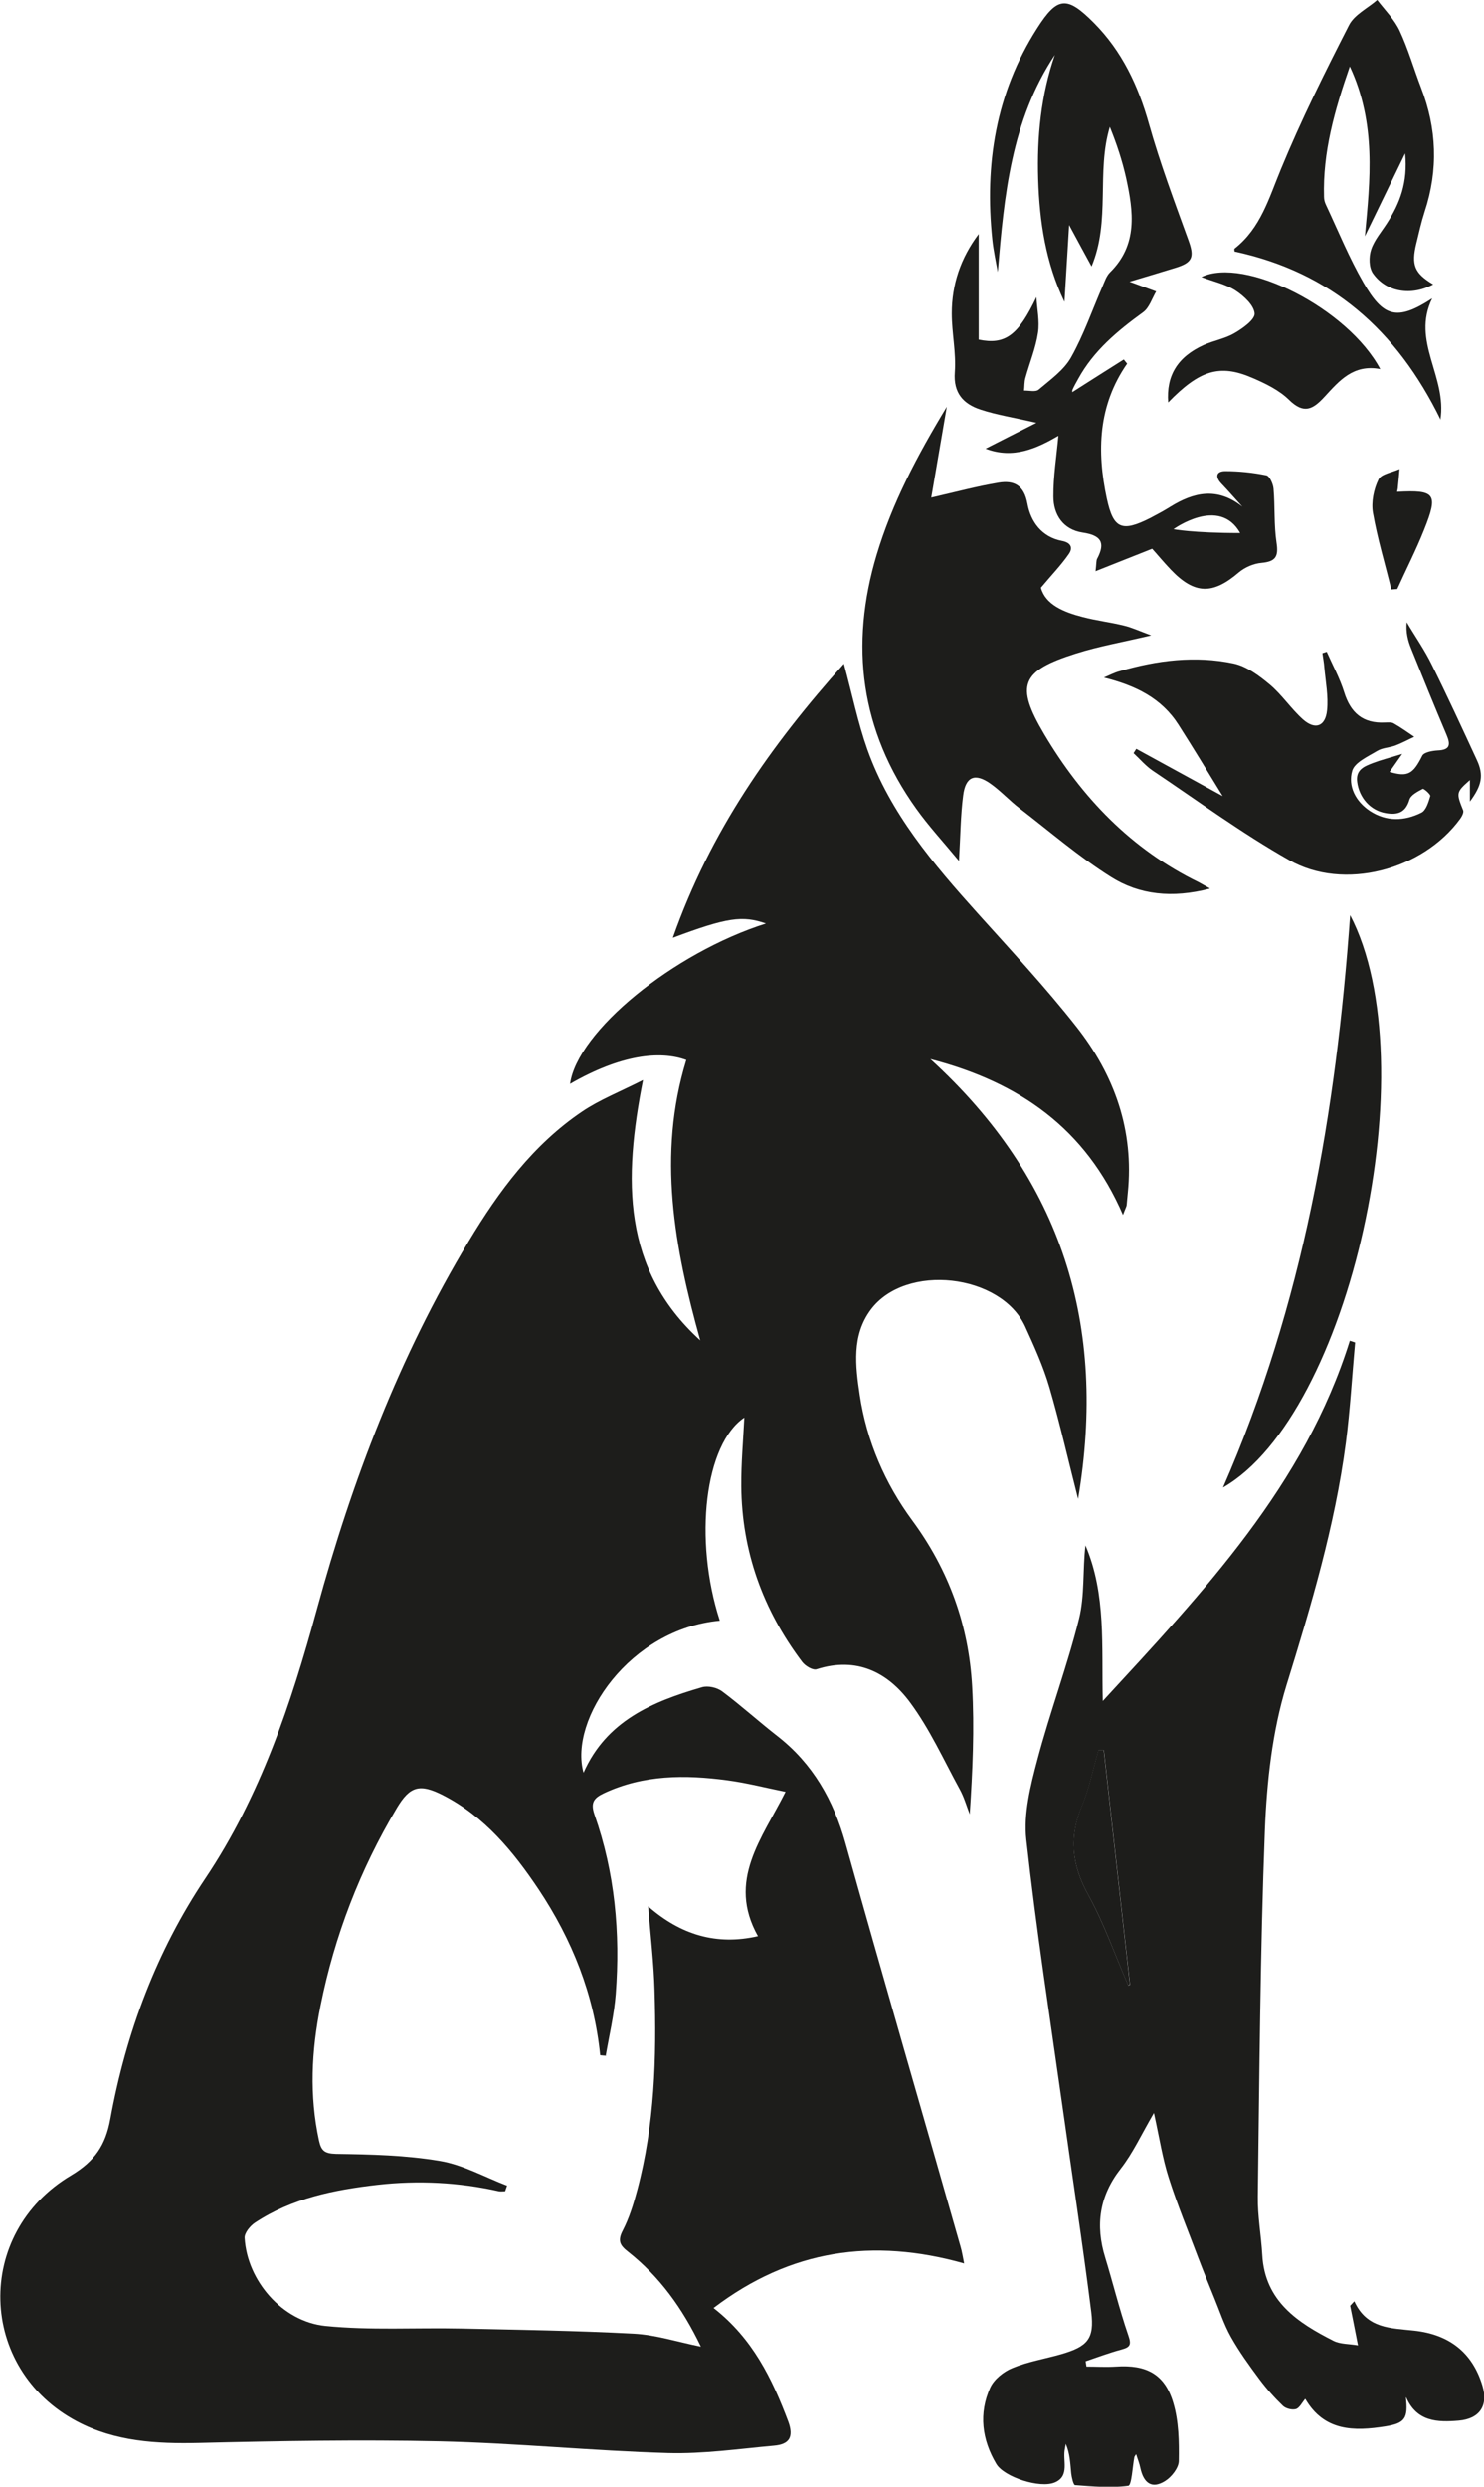 <?xml version="1.0" encoding="UTF-8"?>
<svg id="_Слой_1" data-name="Слой 1" xmlns="http://www.w3.org/2000/svg" viewBox="0 0 92.57 155.02">
  <defs>
    <style>
      .cls-1 {
        fill: #1d1d1b;
      }
    </style>
  </defs>
  <path class="cls-1" d="m58.02,66.01c8.26,7.52,11.05,16.64,9.23,27.43-.62-2.42-1.13-4.69-1.78-6.92-.38-1.31-.95-2.57-1.52-3.82-1.51-3.3-7.46-3.97-9.63-1.06-1.2,1.61-.96,3.51-.69,5.33.43,2.86,1.57,5.5,3.28,7.82,2.29,3.11,3.52,6.55,3.73,10.33.15,2.64.03,5.29-.15,7.98-.2-.52-.35-1.06-.62-1.55-1-1.83-1.87-3.76-3.1-5.42-1.39-1.88-3.33-2.87-5.83-2.07-.24.08-.72-.21-.91-.47-2.44-3.24-3.76-6.89-3.79-10.95-.01-1.44.12-2.87.19-4.27-2.45,1.64-3.18,7.56-1.53,12.66-5.62.51-9.43,6.16-8.5,9.48,1.43-3.24,4.32-4.44,7.39-5.33.37-.11.94.02,1.26.26,1.19.89,2.29,1.89,3.46,2.8,2.2,1.72,3.47,3.97,4.22,6.63,2.35,8.4,4.79,16.77,7.18,25.16.1.33.15.68.23,1.07-5.68-1.6-10.83-.87-15.63,2.78,2.44,1.9,3.65,4.4,4.65,7.05.38,1.01.06,1.45-.88,1.53-2.2.2-4.41.52-6.6.46-4.75-.14-9.5-.62-14.25-.73-5-.11-10.02-.02-15.02.1-2.65.06-5.23-.08-7.62-1.35-6.17-3.28-6.42-11.71-.37-15.32,1.49-.89,2.16-1.88,2.46-3.52.98-5.37,2.87-10.44,5.92-14.99,3.46-5.16,5.35-10.88,6.97-16.79,2.19-8.01,5.14-15.77,9.46-22.93,1.87-3.11,4.02-6.03,7.09-8.1,1.08-.73,2.33-1.22,3.79-1.96-1.22,6.19-1.32,11.78,3.57,16.23-1.61-5.77-2.69-11.57-.87-17.48-1.64-.6-4.09-.33-7.25,1.49.45-3.27,6.44-8.17,12.22-10-1.47-.51-2.42-.38-5.81.89,2.33-6.62,6.1-11.98,10.67-17.08.53,1.96.88,3.69,1.46,5.33,1.42,3.99,4.13,7.16,6.92,10.26,2.08,2.31,4.2,4.59,6.12,7.03,2.38,3.02,3.61,6.47,3.21,10.37-.03.25-.04.5-.07.75-.01.1-.07.19-.23.62-2.33-5.39-6.46-8.28-12.03-9.72Zm-20.21,62.14c-.12,0-.25-.02-.37-.03-.38-3.78-1.75-7.2-3.84-10.34-1.58-2.36-3.37-4.54-5.97-5.87-1.45-.74-2.06-.56-2.87.79-2.3,3.85-3.89,7.97-4.77,12.36-.56,2.78-.7,5.57-.09,8.38.14.63.34.81,1.06.83,2.16.03,4.35.08,6.48.44,1.44.24,2.8,1.01,4.19,1.54-.04.12-.08.23-.12.35-.13,0-.27.02-.39,0-2.5-.56-5.03-.69-7.58-.4-2.69.31-5.31.83-7.62,2.35-.31.2-.68.65-.66.96.15,2.65,2.34,5.22,5.04,5.49,2.8.28,5.64.1,8.47.16,3.59.08,7.18.13,10.76.32,1.36.07,2.71.51,4.19.81-1.15-2.4-2.58-4.37-4.54-5.92-.5-.39-.67-.67-.34-1.31.41-.79.68-1.67.91-2.53,1.09-4.09,1.21-8.26,1.08-12.45-.05-1.71-.25-3.41-.4-5.24,2.03,1.78,4.27,2.45,6.85,1.86-1.95-3.48.27-6.1,1.72-9-1.24-.25-2.43-.56-3.64-.72-2.62-.35-5.22-.35-7.69.81-.61.29-.85.57-.59,1.32,1.28,3.63,1.62,7.39,1.33,11.2-.1,1.3-.41,2.58-.63,3.87Z"/>
  <path class="cls-1" d="m87.7,149.45c.14,1.3-.04,1.61-1.29,1.81-1.95.31-3.81.31-4.99-1.72-.21.25-.36.57-.58.64-.24.07-.63-.03-.81-.2-.53-.51-1.03-1.07-1.47-1.66-.64-.86-1.27-1.73-1.79-2.66-.43-.77-.7-1.62-1.04-2.44-.33-.81-.66-1.62-.97-2.43-.63-1.68-1.32-3.34-1.86-5.04-.38-1.19-.57-2.44-.92-4.03-.79,1.35-1.31,2.5-2.07,3.47-1.34,1.71-1.59,3.53-.97,5.54.49,1.61.89,3.25,1.44,4.85.2.58.13.74-.43.89-.75.2-1.49.48-2.23.73.02.11.03.22.05.33.61,0,1.23.04,1.84,0,1.9-.13,3.05.47,3.58,2.27.34,1.14.36,2.4.34,3.61,0,.43-.45,1-.85,1.25-.81.51-1.34.16-1.55-.82-.05-.26-.16-.52-.26-.85-.08.12-.1.14-.11.17-.12.63-.17,1.77-.38,1.8-1.09.15-2.21.04-3.32-.04-.1,0-.21-.48-.24-.74-.06-.62-.08-1.24-.34-1.83-.02.1-.03.2-.05.29-.17.72.33,1.7-.63,2.11-.93.4-3.17-.34-3.65-1.15-.9-1.51-1.11-3.15-.38-4.76.24-.52.84-1,1.39-1.22.96-.4,2.02-.57,3.03-.86,1.65-.48,2.09-.95,1.88-2.64-.54-4.29-1.2-8.56-1.8-12.84-.78-5.53-1.64-11.05-2.25-16.6-.18-1.62.26-3.36.69-4.98.78-2.95,1.86-5.83,2.6-8.79.36-1.46.22-3.03.4-4.57,1.3,3.04,1,6.28,1.08,9.7,6.31-6.84,12.59-13.45,15.41-22.46.11.04.22.07.33.11-.19,2.09-.31,4.19-.58,6.27-.68,5.16-2.16,10.12-3.7,15.09-.89,2.89-1.23,6.02-1.35,9.06-.29,7.6-.34,15.2-.44,22.81-.02,1.22.21,2.44.28,3.66.16,2.87,2.2,4.21,4.45,5.35.42.21.96.18,1.52.28-.18-.91-.33-1.69-.49-2.47.09-.09.17-.19.26-.28.78,1.72,2.29,1.67,3.72,1.83,2.17.23,3.64,1.34,4.27,3.43.38,1.24-.17,2.07-1.48,2.18-1.31.11-2.6.08-3.27-1.44Zm-18.84-40.34c-.11,0-.22,0-.33,0-.34,1.16-.57,2.37-1.04,3.48-.82,1.94-.63,3.68.39,5.52.99,1.8,1.68,3.77,2.5,5.66.04-.01.08-.03.11-.04-.54-4.87-1.09-9.74-1.63-14.61Z"/>
  <path class="cls-1" d="m75.46,55.4c-2.34.61-4.39.38-6.14-.72-2.01-1.26-3.82-2.83-5.71-4.28-.63-.48-1.17-1.08-1.82-1.54-.97-.69-1.56-.45-1.71.73-.16,1.24-.17,2.51-.26,4.08-.99-1.2-1.9-2.18-2.67-3.26-3.48-4.86-4.16-10.18-2.46-15.84.96-3.19,2.49-6.11,4.37-9.21-.36,2.09-.67,3.89-.97,5.66,1.57-.36,2.87-.71,4.2-.93.96-.16,1.59.16,1.8,1.31.2,1.12.89,2.08,2.15,2.32.59.11.69.45.43.82-.47.68-1.05,1.28-1.74,2.1.28,1.05,1.41,1.52,2.62,1.83.84.22,1.71.32,2.56.53.5.12.97.34,1.7.61-1.78.42-3.27.68-4.69,1.13-3.42,1.08-3.8,1.96-1.99,5.02,2.34,3.95,5.44,7.19,9.65,9.24.15.08.3.17.68.38Z"/>
  <path class="cls-1" d="m79.44,30.45c-.03-.3-.25-.78-.45-.82-.84-.17-1.71-.26-2.56-.26-.56,0-.65.35-.24.78.45.47.87.96,1.31,1.44-1.57-1.24-3.03-.91-4.51.01-.4.25-.81.47-1.23.69-1.78.9-2.31.69-2.72-1.22-.63-2.94-.54-5.8,1.27-8.4-.07-.09-.14-.17-.21-.26-1.09.69-2.17,1.37-3.2,2.03,0,.06-.03-.05,0-.14.1-.23.23-.45.35-.67.96-1.76,2.45-3,4.05-4.16.39-.28.56-.86.82-1.3-.43-.16-.87-.32-1.66-.61,1.1-.33,1.98-.59,2.85-.86,1.1-.33,1.2-.69.82-1.73-.87-2.4-1.77-4.8-2.46-7.25-.67-2.38-1.68-4.53-3.43-6.29-1.69-1.7-2.28-1.65-3.55.34-2.58,4.04-3.28,8.49-2.79,13.17.07.68.22,1.35.34,2.02.4-4.75.83-9.43,3.56-13.54-.87,2.52-1.12,5.11-1.04,7.75.08,2.64.47,5.22,1.64,7.65.09-1.49.18-2.97.29-4.79.54.99.93,1.73,1.4,2.58,1.2-2.86.29-5.89,1.14-8.7.43,1.06.78,2.12,1.02,3.2.45,2.08.74,4.15-1.01,5.87-.22.22-.33.56-.46.86-.65,1.49-1.18,3.04-1.97,4.44-.45.8-1.29,1.39-2.02,2.01-.19.16-.6.05-.91.06.03-.27.01-.55.09-.81.26-.94.64-1.85.78-2.8.11-.72-.06-1.48-.1-2.22-1.14,2.39-1.94,2.99-3.6,2.65v-6.58c-1.13,1.5-1.68,3.15-1.68,4.95,0,1.22.28,2.45.19,3.66-.1,1.31.54,1.99,1.62,2.34,1,.33,2.06.49,3.47.82-1.21.61-2.17,1.1-3.17,1.61,1.73.67,3.21-.03,4.54-.8-.11,1.25-.32,2.52-.31,3.79,0,1.14.62,2.06,1.82,2.24,1.14.17,1.45.61.91,1.63-.06.11-.04.27-.1.78,1.28-.51,2.34-.93,3.53-1.4.31.34.72.84,1.17,1.31,1.47,1.54,2.61,1.56,4.23.17.38-.32.93-.56,1.42-.6.88-.08,1.07-.39.94-1.25-.17-1.12-.09-2.27-.19-3.4Zm-6.24,2.54s2.86-2.08,4.16.24c-2.97,0-4.16-.24-4.16-.24Z"/>
  <path class="cls-1" d="m87.46,47.01c-.37.53-.57.81-.78,1.11,1.14.34,1.47.13,2.04-1.01.11-.22.63-.31.96-.33.76-.03.82-.34.56-.96-.76-1.79-1.49-3.59-2.22-5.4-.2-.49-.33-1.01-.27-1.63.52.88,1.11,1.72,1.56,2.64.98,1.97,1.9,3.97,2.82,5.96.43.94.31,1.57-.44,2.58v-1.34c-.86.76-.86.79-.42,1.89.05.13-.08.38-.19.53-2.33,3.19-7.25,4.51-10.66,2.57-2.95-1.67-5.7-3.69-8.52-5.58-.44-.3-.79-.72-1.19-1.09.06-.09.11-.18.17-.27,1.83,1,3.67,2.01,5.39,2.95-.88-1.43-1.8-2.95-2.75-4.44-1.06-1.67-2.69-2.46-4.66-2.95.33-.14.65-.31.99-.4,2.33-.68,4.71-.98,7.09-.48.81.17,1.59.75,2.25,1.3.77.64,1.34,1.52,2.09,2.19.76.67,1.4.44,1.5-.57.09-.88-.09-1.78-.17-2.67-.02-.3-.08-.59-.12-.89.09-.03.18-.06.27-.09.37.84.82,1.66,1.09,2.53.4,1.28,1.17,1.95,2.54,1.88.18,0,.39-.03.54.05.44.25.86.55,1.29.84-.39.18-.77.39-1.17.54-.37.14-.81.14-1.14.34-.58.35-1.41.72-1.56,1.24-.28.97.22,1.92,1.11,2.51,1.03.67,2.15.63,3.21.1.29-.15.44-.66.55-1.03.03-.1-.4-.48-.47-.45-.32.17-.74.38-.83.67-.24.81-.74.97-1.48.84-.95-.16-1.65-.95-1.78-1.93-.11-.79.46-.99,1-1.2.5-.19,1.02-.32,1.8-.56Z"/>
  <path class="cls-1" d="m89.87,26.18c-2.75-5.63-6.86-9.21-12.86-10.5,0-.05-.03-.15,0-.18,1.63-1.28,2.14-3.14,2.89-4.95,1.26-3.06,2.74-6.03,4.25-8.98.33-.65,1.16-1.05,1.76-1.57.48.63,1.07,1.21,1.4,1.92.53,1.14.88,2.36,1.33,3.54.99,2.55,1.09,5.12.23,7.73-.21.65-.36,1.32-.52,1.98-.33,1.35-.12,1.86,1.05,2.56-1.34.73-2.93.5-3.76-.69-.25-.36-.26-1.03-.11-1.48.2-.6.65-1.11,1-1.66.79-1.23,1.3-2.53,1.12-4.34-.92,1.9-1.72,3.54-2.51,5.17.33-3.53.72-7.03-.94-10.59-.96,2.76-1.69,5.36-1.61,8.13,0,.18.05.36.13.52.76,1.62,1.44,3.29,2.33,4.83,1.23,2.13,2.07,2.43,4.29.98-1.32,2.68.94,4.88.51,7.58Z"/>
  <path class="cls-1" d="m76.29,92.73c5-11.42,7.05-23.35,7.93-35.68,4.84,9.26,0,31.15-7.93,35.68Z"/>
  <path class="cls-1" d="m86.11,23.01c-1.71-.33-2.59.76-3.49,1.73-.72.78-1.28,1.1-2.21.19-.62-.61-1.49-1.03-2.31-1.38-2.02-.87-3.28-.47-5.23,1.54-.13-1.66.58-2.84,2.21-3.58.62-.28,1.34-.4,1.92-.74.52-.3,1.29-.85,1.26-1.23-.04-.51-.67-1.09-1.19-1.43-.62-.4-1.4-.56-2.13-.84,2.7-1.3,9.15,1.96,11.16,5.74Z"/>
  <path class="cls-1" d="m86.79,36.75c-.39-1.59-.87-3.18-1.15-4.79-.11-.66.05-1.46.35-2.07.17-.35.86-.44,1.31-.65-.03.37-.06.75-.1,1.12,0,.1-.03.19-.05.3,2.39-.13,2.58.12,1.69,2.35-.5,1.26-1.12,2.47-1.68,3.71-.12.01-.25.02-.37.03Z"/>
  <path class="cls-1" d="m68.85,109.11c.54,4.87,1.09,9.74,1.63,14.61-.04.01-.08.03-.11.04-.82-1.89-1.5-3.86-2.5-5.66-1.02-1.85-1.2-3.58-.39-5.52.47-1.11.7-2.32,1.04-3.48.11,0,.22,0,.33,0Z"/>
</svg>